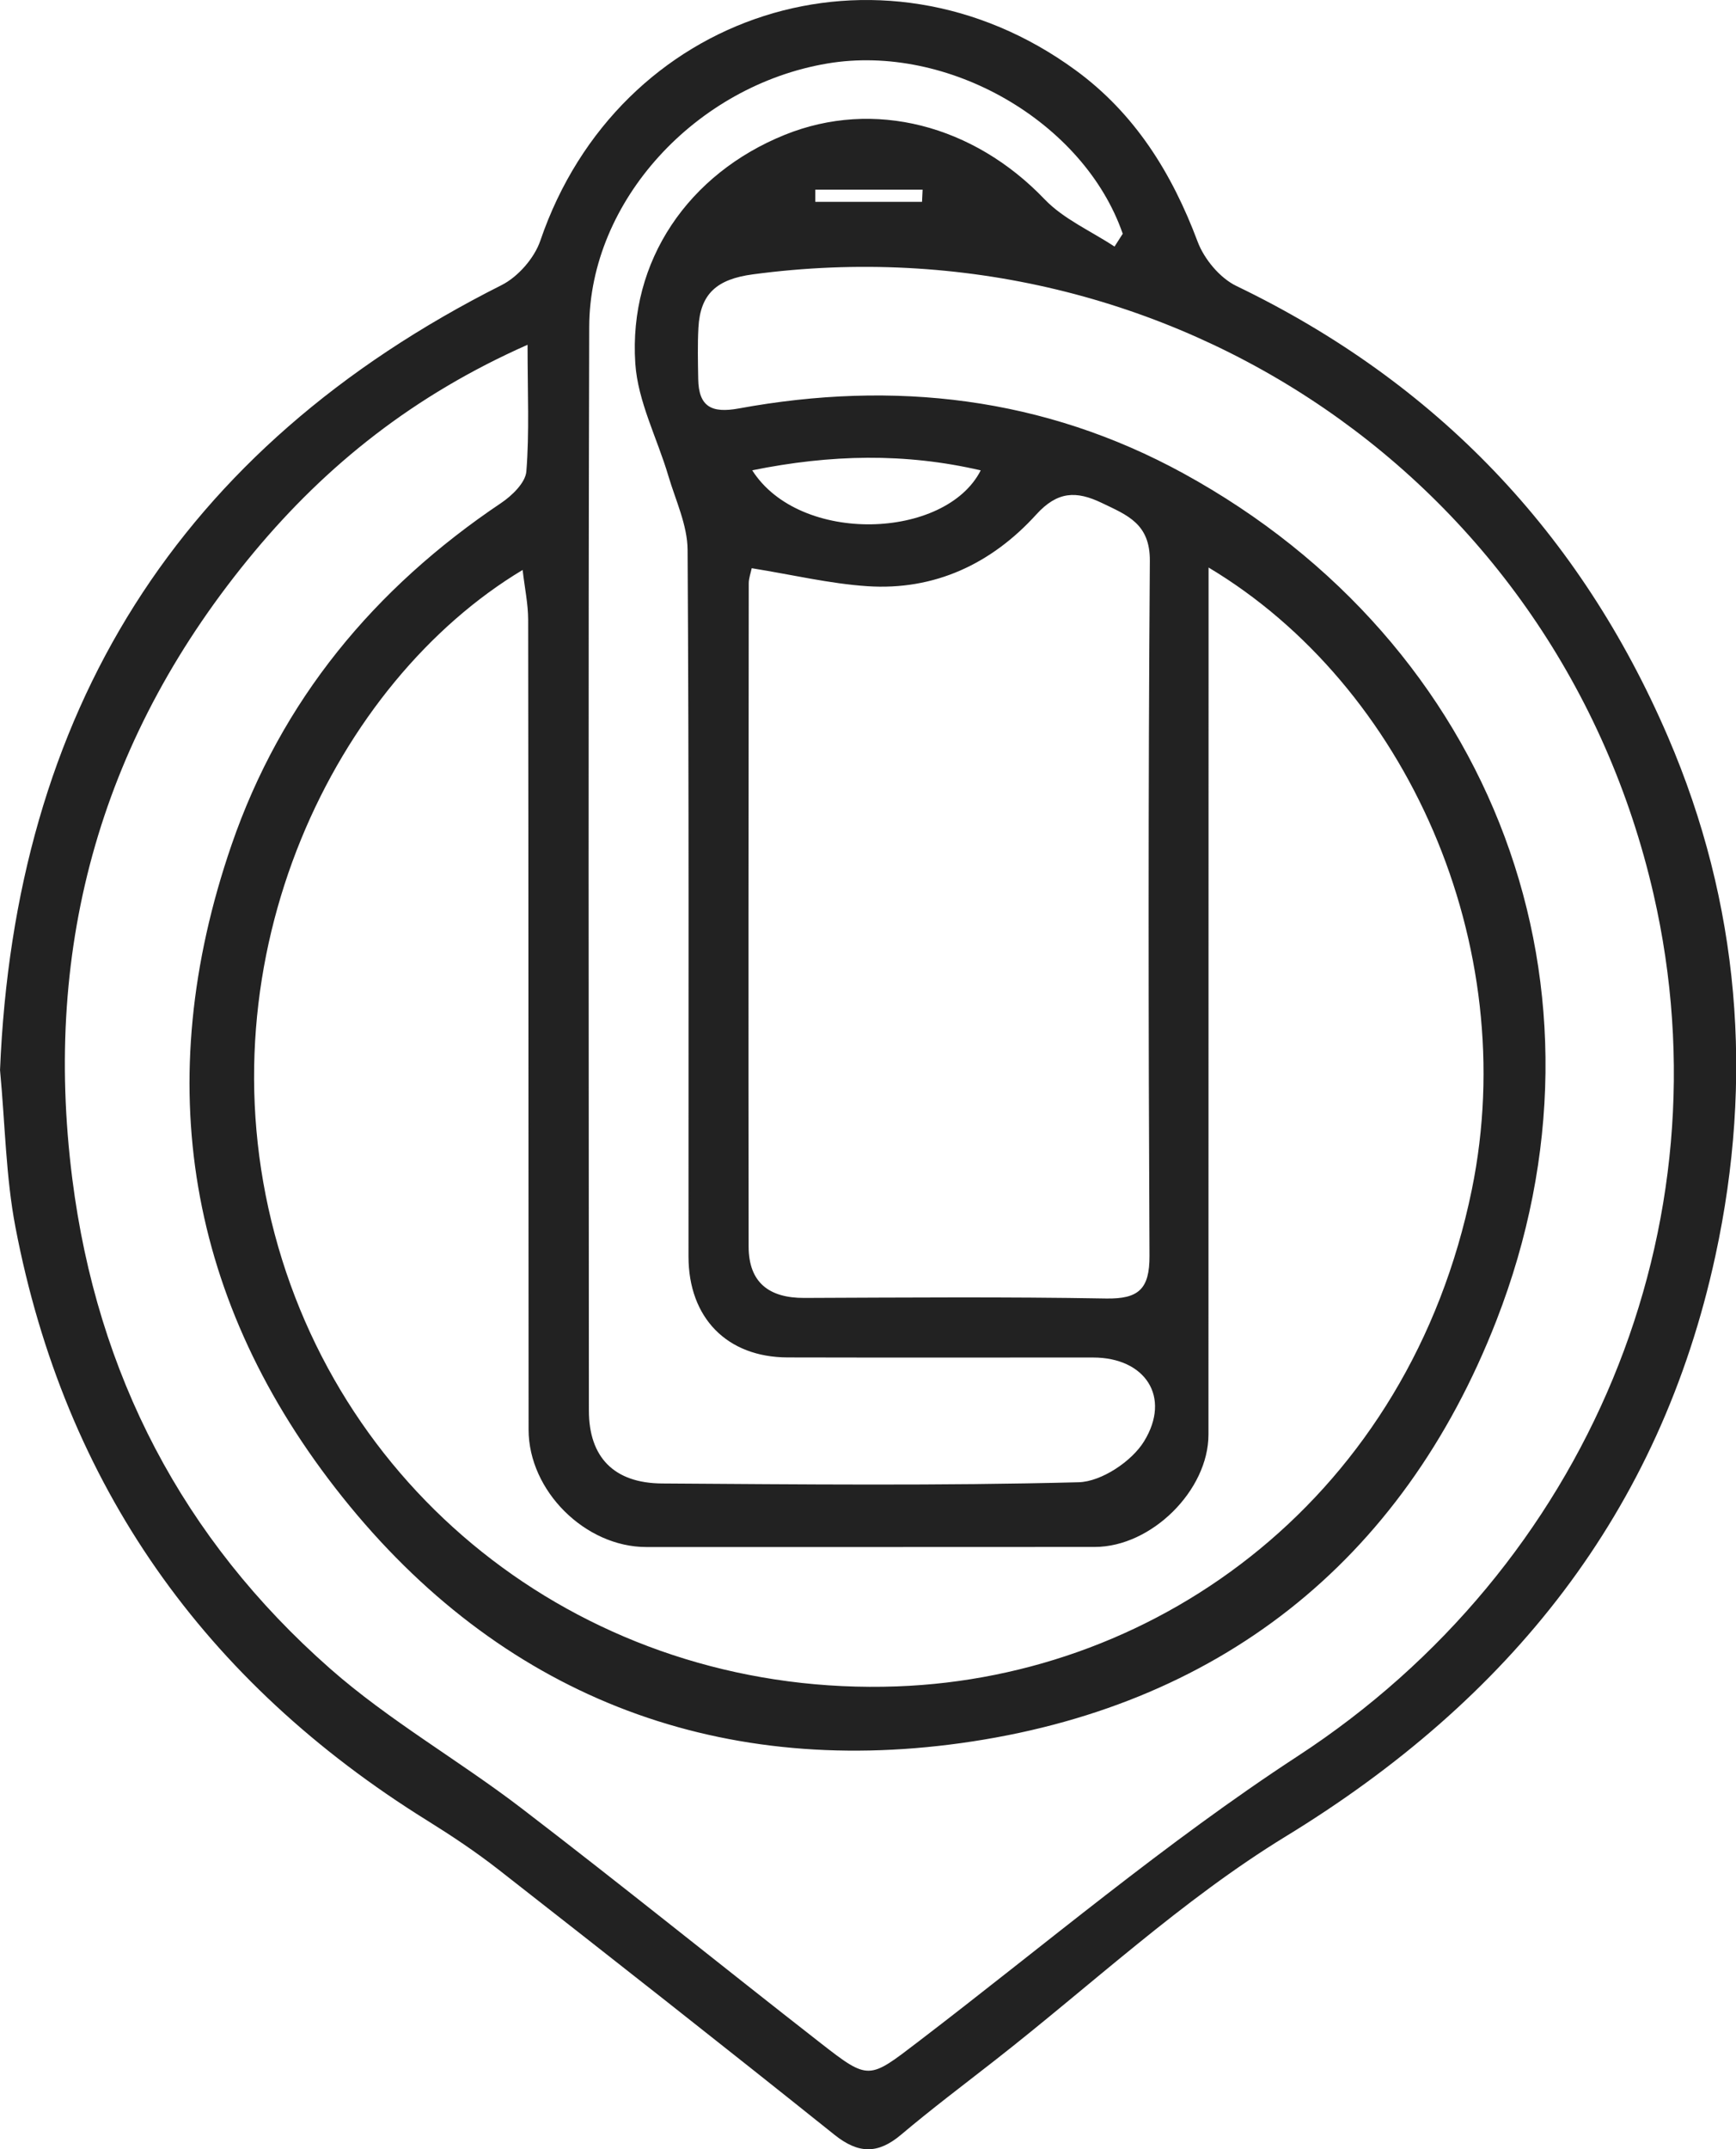 <svg xmlns="http://www.w3.org/2000/svg" xmlns:xlink="http://www.w3.org/1999/xlink" xmlns:serif="http://www.serif.com/" version="1.1" xml:space="preserve" style="fill-rule:evenodd;clip-rule:evenodd;stroke-linejoin:round;stroke-miterlimit:2;" viewBox="685.38 372.65 3488.33 4317.19">
    <g transform="matrix(8.333,0,0,8.333,0,0)">
        <g transform="matrix(1.915,0,0,1.915,18.072,14.276)">
            <path d="M33.516,150.601C35.371,105.672 55.833,72.344 96.663,51.795C98.737,50.751 100.8,48.396 101.549,46.201C111.384,17.36 144.353,6.754 168.95,24.733C176.436,30.205 181.089,37.707 184.321,46.324C185.143,48.515 187.124,50.898 189.196,51.897C214.407,64.045 232.494,83.012 243.518,108.596C252.597,129.666 254.345,151.703 249.517,173.989C242.509,206.341 223.602,229.852 195.437,247.07C182.331,255.082 170.894,265.826 158.708,275.342C154.776,278.413 150.788,281.419 146.977,284.635C144.066,287.093 141.612,287.065 138.586,284.643C124.572,273.425 110.452,262.338 96.311,251.281C93.443,249.039 90.394,247.005 87.3,245.081C59.256,227.639 41.68,202.889 35.456,170.38C34.247,164.061 34.165,157.525 33.516,150.601ZM99.943,59.301C85.594,65.656 74.647,74.427 65.53,85.368C46.438,108.28 38.851,134.641 42.616,164.294C45.745,188.934 56.527,209.626 75.074,225.956C82.511,232.504 91.293,237.498 99.193,243.551C111.864,253.258 124.279,263.298 136.865,273.117C142.944,277.859 142.929,277.671 149.146,272.921C164.989,260.816 180.276,247.843 196.931,236.971C233.407,213.16 251.33,170.294 241.725,128.454C229.813,76.568 181.011,43.379 128.309,50.437C123.786,51.043 121.69,52.865 121.458,57.153C121.342,59.296 121.397,61.451 121.432,63.6C121.488,67.095 123.097,67.95 126.556,67.316C146.106,63.732 164.97,65.878 182.533,75.497C221.678,96.937 238.138,140.558 221.941,182.14C210.039,212.695 186.703,230.87 154.507,235.339C123.35,239.664 96.447,229.184 76.623,204.352C57.082,179.876 52.407,152.109 62.659,122.291C68.928,104.057 80.647,89.945 96.605,79.227C97.985,78.3 99.679,76.664 99.792,75.243C100.184,70.332 99.943,65.369 99.943,59.301ZM185.698,87.343L185.698,94.519C185.694,128.51 185.694,162.501 185.684,196.492C185.682,203.526 178.495,210.637 171.375,210.643C152.547,210.657 133.718,210.652 114.89,210.653C107.212,210.653 100.079,203.588 100.073,195.879C100.049,161.888 100.065,127.897 100.019,93.906C100.016,91.937 99.591,89.968 99.322,87.649C75.818,101.734 58.777,136.243 68.105,171.271C77.316,205.861 109.153,229.553 146.476,228.197C179.699,226.99 210.974,204.11 218.847,165.66C225.161,134.817 210.649,102.27 185.698,87.343ZM128.169,87.43C128.043,88.046 127.796,88.689 127.796,89.333C127.77,117.164 127.745,144.995 127.781,172.826C127.787,177.356 130.353,179.312 134.788,179.295C147.454,179.247 160.122,179.144 172.784,179.367C176.891,179.439 178.276,178.175 178.257,173.998C178.12,144.834 178.09,115.668 178.302,86.505C178.336,81.815 175.453,80.752 172.262,79.216C169.043,77.667 166.67,77.729 163.994,80.676C158.376,86.861 151.202,90.267 142.699,89.692C137.994,89.374 133.344,88.264 128.169,87.43ZM173.854,46.94C174.199,46.402 174.543,45.863 174.888,45.325C170.004,31.211 152.862,21.332 137.696,23.89C121.132,26.685 107.753,41.197 107.708,57.04C107.58,102.516 107.648,147.992 107.666,193.468C107.668,199.349 110.828,202.613 116.872,202.652C134.362,202.763 151.859,202.953 169.337,202.498C172.196,202.424 176.022,199.875 177.574,197.348C181.026,191.73 177.688,186.8 171.17,186.796C158.343,186.787 145.517,186.819 132.69,186.785C125.063,186.764 120.212,181.81 120.209,174.08C120.197,144.429 120.28,114.777 120.095,85.127C120.076,82.01 118.584,78.885 117.669,75.795C116.27,71.069 113.825,66.434 113.51,61.648C112.657,48.712 120.218,37.768 132.325,32.873C143.551,28.335 156.102,31.64 165.04,40.976C167.439,43.481 170.888,44.979 173.854,46.94ZM128.232,75.103C134.224,84.513 152.584,83.825 157.006,75.112C147.479,72.901 138.14,73.099 128.232,75.103ZM149.616,41.306C149.64,40.795 149.665,40.284 149.689,39.774L136.177,39.774C136.177,40.285 136.177,40.796 136.176,41.306L149.616,41.306Z" style="fill:rgb(34,34,34);fill-rule:nonzero;"/>
        </g>
    </g>
</svg>